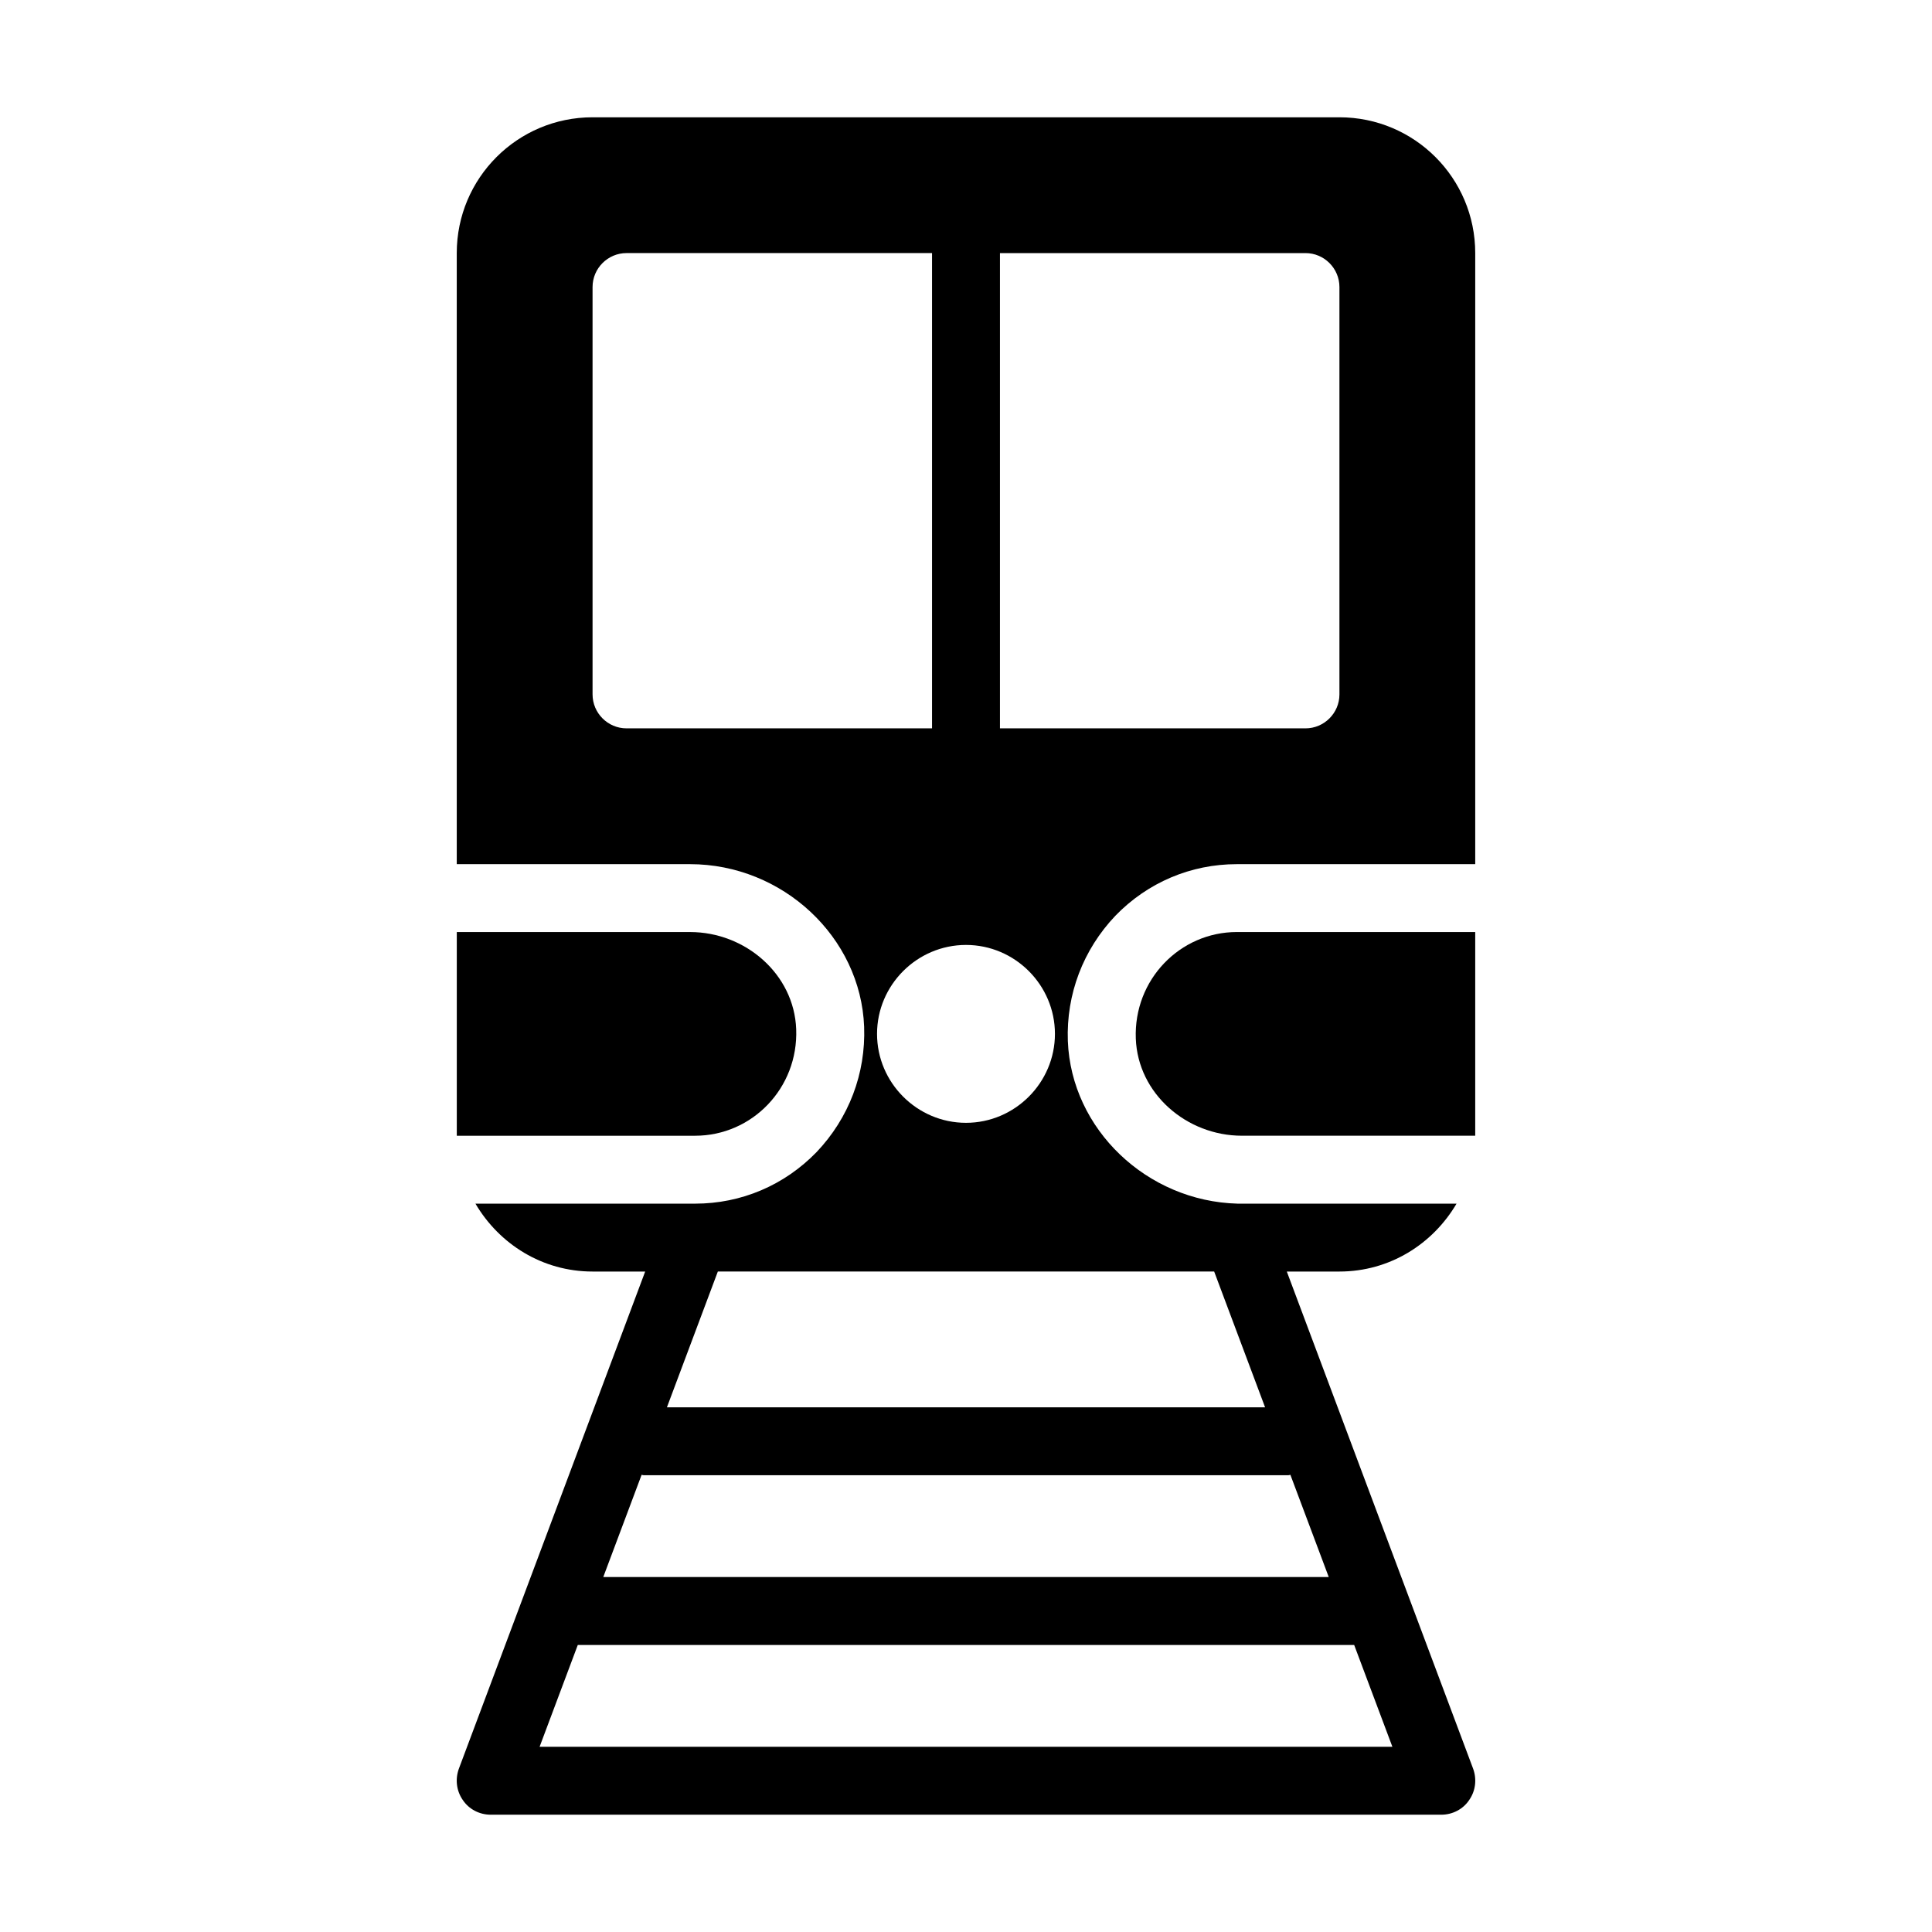 <?xml version="1.0" encoding="UTF-8"?>
<!-- Uploaded to: SVG Repo, www.svgrepo.com, Generator: SVG Repo Mixer Tools -->
<svg fill="#000000" width="800px" height="800px" version="1.1" viewBox="144 144 512 512" xmlns="http://www.w3.org/2000/svg">
 <g>
  <path d="m534.95 211.07c0-19.883-16.105-35.988-35.988-35.988h-197.93c-19.883 0-35.988 16.105-35.988 35.988v161.94h61.805c24.566 0 45.258 19.344 46.156 43.094 0.449 12.414-4.047 24.199-12.594 33.199-8.547 8.816-19.973 13.676-32.207 13.676h-58.207c6.297 10.703 17.723 17.992 31.035 17.992h13.945l-49.391 131.8c-0.988 2.789-0.629 5.848 1.078 8.277 1.621 2.426 4.41 3.867 7.379 3.867h251.91c2.969 0 5.758-1.441 7.379-3.867 1.711-2.43 2.07-5.488 1.078-8.277l-49.395-131.8h13.945c13.316 0 24.742-7.289 31.039-17.992h-58.027c-24.02-0.629-44.082-19.703-44.984-43.094-0.449-12.414 4.047-24.199 12.594-33.199 8.547-8.816 19.973-13.676 32.211-13.676h63.156zm-224.92 125.95c-4.949 0-8.996-4.047-8.996-8.996v-107.96c0-4.949 4.047-8.996 8.996-8.996h80.969v125.95zm89.969 57.398c12.957 0 23.57 10.617 23.57 23.57 0 12.953-10.617 23.57-23.57 23.57-12.957 0-23.574-10.617-23.574-23.57 0-12.957 10.617-23.57 23.574-23.57zm113 212.5h-226l10.121-26.988h205.75zm-27.531-71.973c0.18 0 0.328-0.09 0.5-0.102l10.164 27.09h-192.26l10.16-27.09c0.172 0.008 0.32 0.102 0.5 0.102zm-19.703-53.98 13.496 35.988-158.52-0.004 13.496-35.988zm33.199-152.94c0 4.949-4.047 8.996-8.996 8.996h-80.969v-125.95h80.969c4.949 0 8.996 4.047 8.996 8.996z"/>
  <path d="m355 416.74c-0.551-14.605-13.492-25.738-28.109-25.738h-61.836v53.98h63.156c15.102 0 27.375-12.629 26.789-28.242z"/>
  <path d="m445 419.24c0.551 14.609 13.492 25.738 28.113 25.738h61.836v-53.98h-63.156c-15.102 0-27.379 12.633-26.793 28.242z"/>
 </g>
</svg>